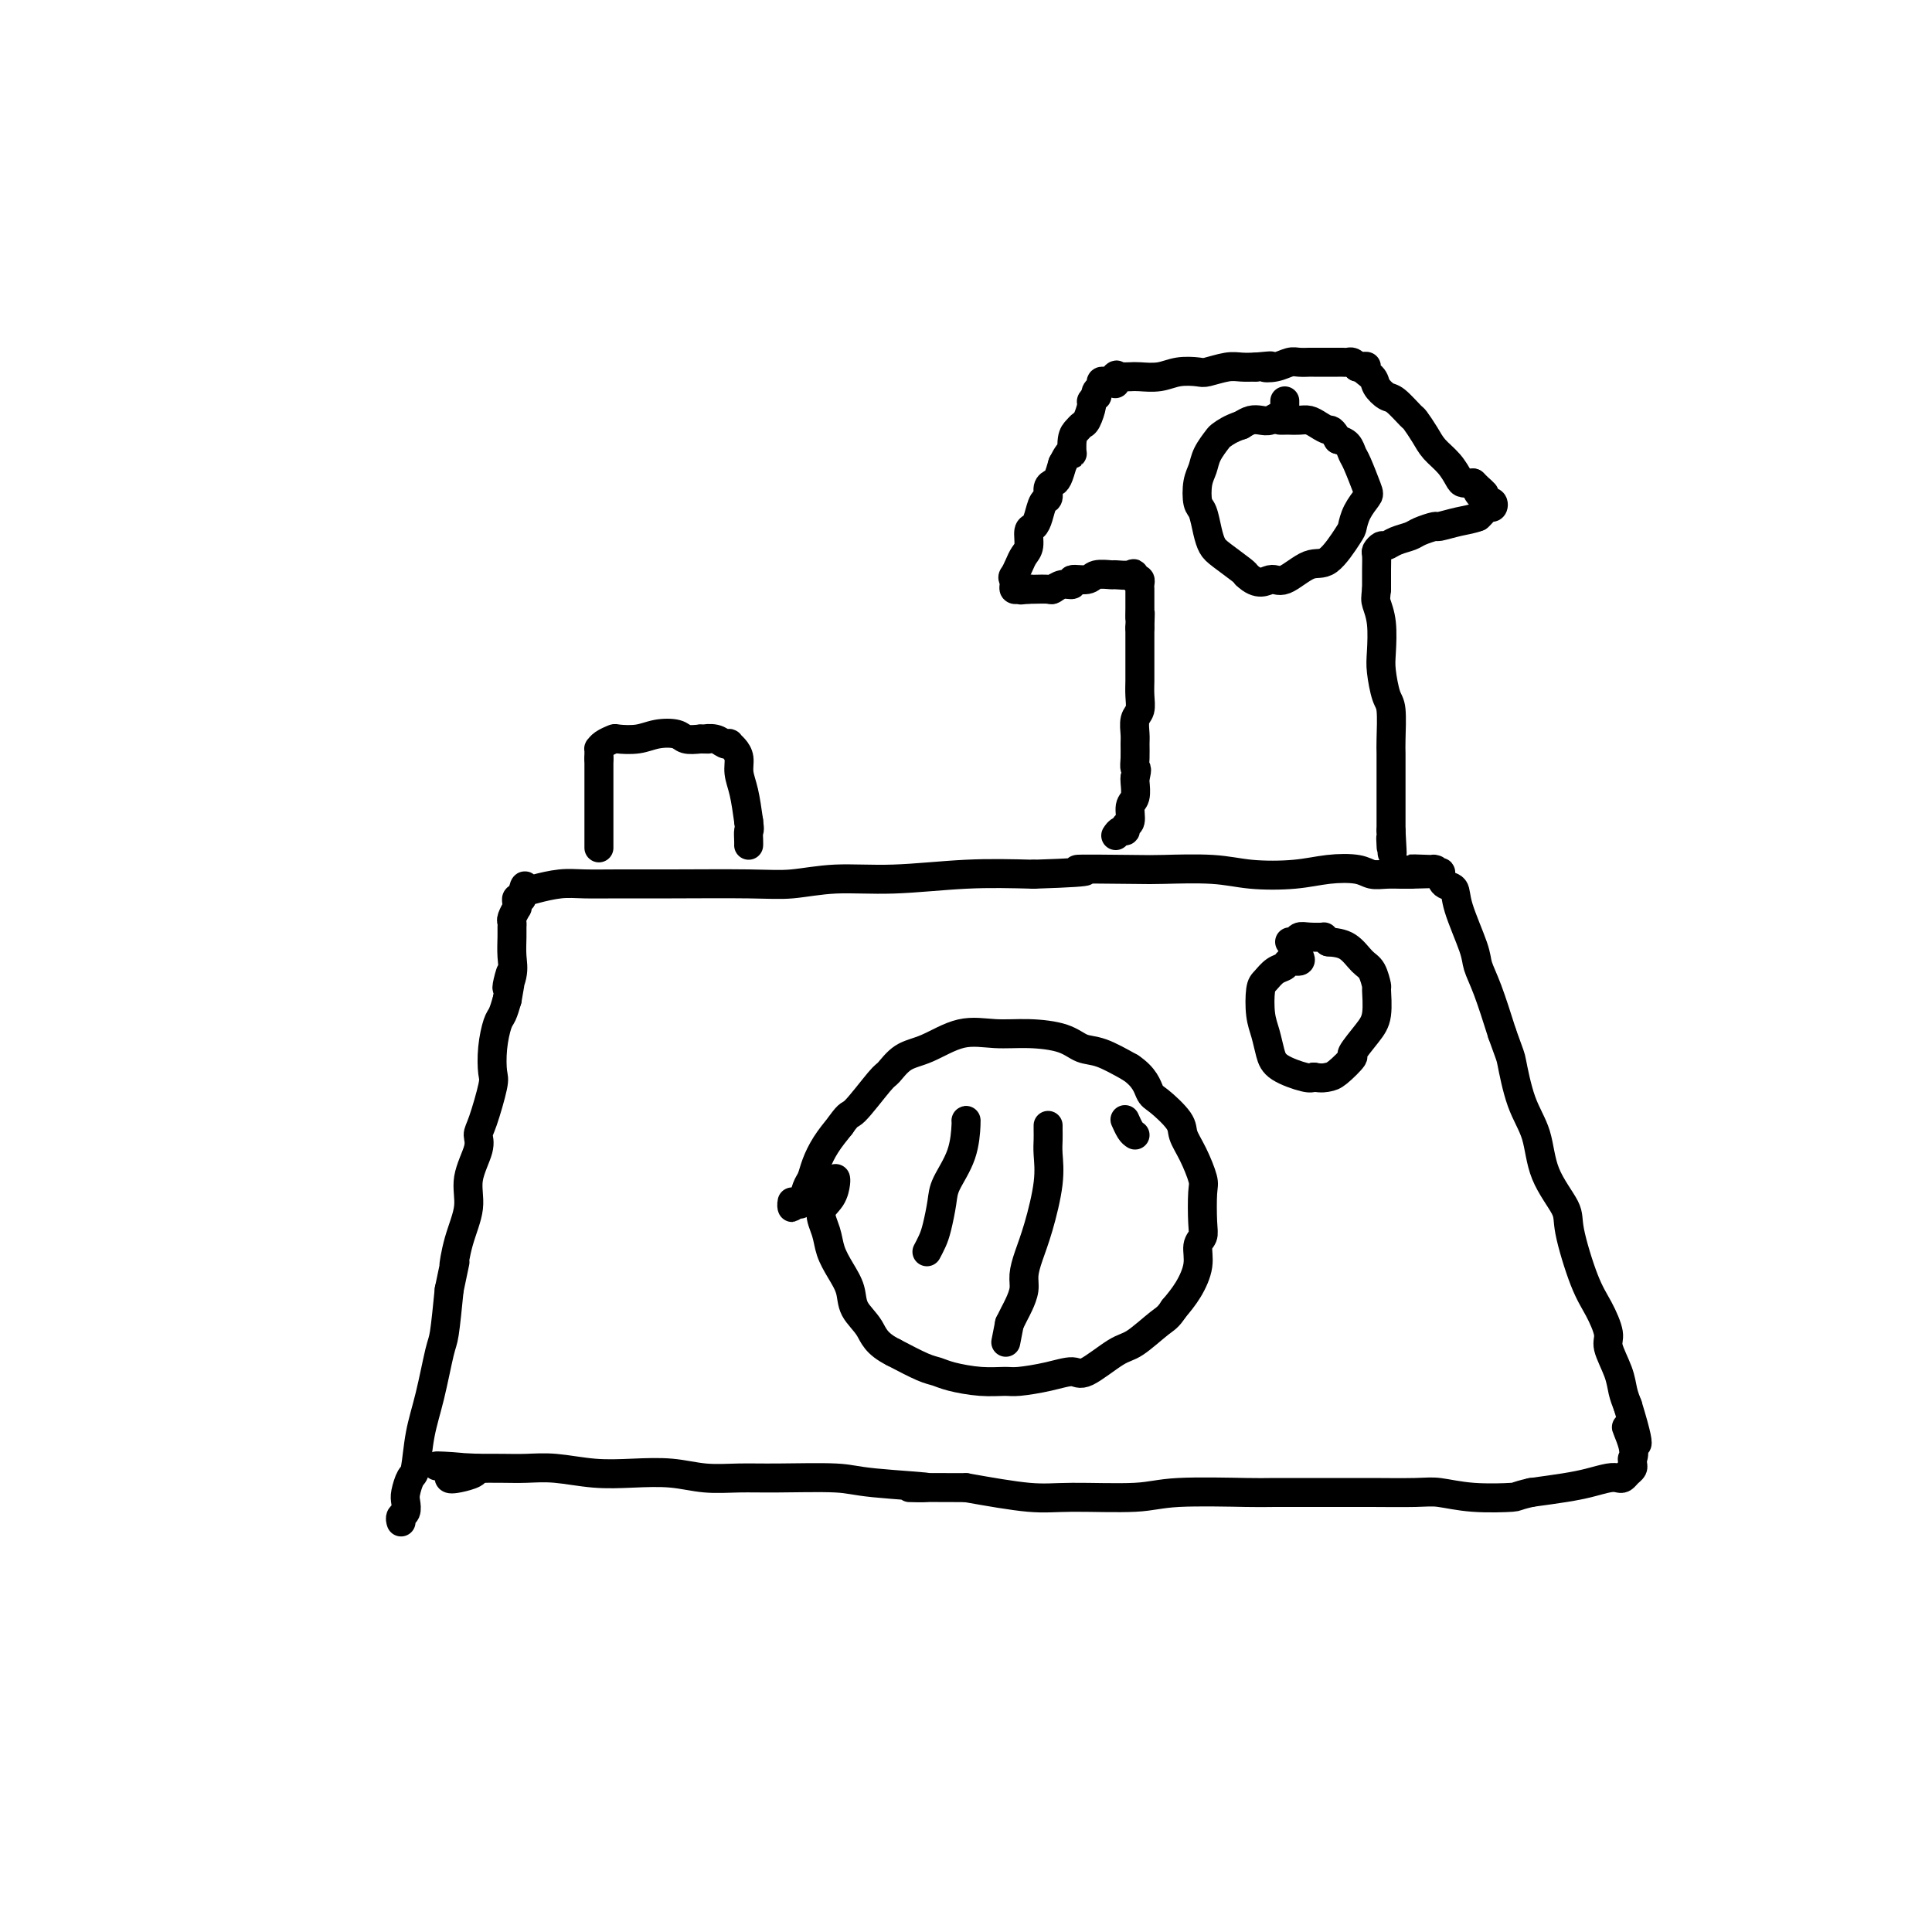 <svg viewBox='0 0 400 400' version='1.1' xmlns='http://www.w3.org/2000/svg' xmlns:xlink='http://www.w3.org/1999/xlink'><g fill='none' stroke='#000000' stroke-width='6' stroke-linecap='round' stroke-linejoin='round'><path d='M83,315c0.030,0.096 0.060,0.193 0,0c-0.060,-0.193 -0.209,-0.675 0,-1c0.209,-0.325 0.777,-0.492 1,-1c0.223,-0.508 0.100,-1.358 0,-2c-0.100,-0.642 -0.179,-1.076 0,-2c0.179,-0.924 0.615,-2.338 1,-3c0.385,-0.662 0.719,-0.570 1,-2c0.281,-1.430 0.509,-4.380 1,-7c0.491,-2.620 1.245,-4.908 2,-8c0.755,-3.092 1.511,-6.986 2,-9c0.489,-2.014 0.711,-2.147 1,-4c0.289,-1.853 0.644,-5.427 1,-9'/><path d='M93,267c1.748,-8.349 1.117,-5.220 1,-5c-0.117,0.220 0.280,-2.469 1,-5c0.720,-2.531 1.764,-4.903 2,-7c0.236,-2.097 -0.336,-3.917 0,-6c0.336,-2.083 1.579,-4.429 2,-6c0.421,-1.571 0.021,-2.369 0,-3c-0.021,-0.631 0.337,-1.097 1,-3c0.663,-1.903 1.631,-5.243 2,-7c0.369,-1.757 0.140,-1.929 0,-3c-0.140,-1.071 -0.192,-3.040 0,-5c0.192,-1.960 0.629,-3.912 1,-5c0.371,-1.088 0.678,-1.311 1,-2c0.322,-0.689 0.661,-1.845 1,-3'/><path d='M105,207c1.796,-9.890 0.285,-4.614 0,-3c-0.285,1.614 0.656,-0.432 1,-2c0.344,-1.568 0.091,-2.656 0,-4c-0.091,-1.344 -0.021,-2.942 0,-4c0.021,-1.058 -0.009,-1.575 0,-2c0.009,-0.425 0.055,-0.758 0,-1c-0.055,-0.242 -0.212,-0.394 0,-1c0.212,-0.606 0.792,-1.665 1,-2c0.208,-0.335 0.046,0.055 0,0c-0.046,-0.055 0.026,-0.553 0,-1c-0.026,-0.447 -0.150,-0.842 0,-1c0.150,-0.158 0.575,-0.079 1,0'/><path d='M108,186c0.635,-3.718 0.721,-2.513 1,-2c0.279,0.513 0.750,0.334 2,0c1.250,-0.334 3.281,-0.822 5,-1c1.719,-0.178 3.128,-0.047 5,0c1.872,0.047 4.208,0.008 7,0c2.792,-0.008 6.042,0.013 11,0c4.958,-0.013 11.625,-0.060 16,0c4.375,0.060 6.457,0.226 9,0c2.543,-0.226 5.548,-0.844 9,-1c3.452,-0.156 7.353,0.150 12,0c4.647,-0.150 10.042,-0.757 15,-1c4.958,-0.243 9.479,-0.121 14,0'/><path d='M214,181c16.609,-0.535 9.131,-0.872 9,-1c-0.131,-0.128 7.086,-0.047 11,0c3.914,0.047 4.526,0.062 7,0c2.474,-0.062 6.809,-0.200 10,0c3.191,0.200 5.239,0.737 8,1c2.761,0.263 6.237,0.253 9,0c2.763,-0.253 4.813,-0.747 7,-1c2.187,-0.253 4.511,-0.264 6,0c1.489,0.264 2.141,0.803 3,1c0.859,0.197 1.924,0.053 3,0c1.076,-0.053 2.165,-0.015 3,0c0.835,0.015 1.418,0.008 2,0'/><path d='M292,181c12.128,-0.226 3.449,-0.791 1,-1c-2.449,-0.209 1.331,-0.063 3,0c1.669,0.063 1.225,0.043 1,0c-0.225,-0.043 -0.231,-0.109 0,0c0.231,0.109 0.700,0.392 1,1c0.300,0.608 0.433,1.540 1,2c0.567,0.460 1.569,0.447 2,1c0.431,0.553 0.292,1.673 1,4c0.708,2.327 2.262,5.861 3,8c0.738,2.139 0.660,2.884 1,4c0.340,1.116 1.097,2.605 2,5c0.903,2.395 1.951,5.698 3,9'/><path d='M311,214c1.769,4.982 1.690,4.437 2,6c0.310,1.563 1.009,5.234 2,8c0.991,2.766 2.274,4.627 3,7c0.726,2.373 0.893,5.259 2,8c1.107,2.741 3.152,5.336 4,7c0.848,1.664 0.499,2.397 1,5c0.501,2.603 1.854,7.077 3,10c1.146,2.923 2.086,4.295 3,6c0.914,1.705 1.803,3.744 2,5c0.197,1.256 -0.298,1.728 0,3c0.298,1.272 1.388,3.342 2,5c0.612,1.658 0.746,2.902 1,4c0.254,1.098 0.627,2.049 1,3'/><path d='M337,291c3.961,12.912 0.865,6.692 0,5c-0.865,-1.692 0.501,1.143 1,3c0.499,1.857 0.131,2.735 0,3c-0.131,0.265 -0.024,-0.083 0,0c0.024,0.083 -0.035,0.597 0,1c0.035,0.403 0.162,0.696 0,1c-0.162,0.304 -0.615,0.620 -1,1c-0.385,0.380 -0.701,0.823 -1,1c-0.299,0.177 -0.580,0.089 -1,0c-0.420,-0.089 -0.979,-0.178 -2,0c-1.021,0.178 -2.506,0.625 -4,1c-1.494,0.375 -2.998,0.679 -5,1c-2.002,0.321 -4.501,0.661 -7,1'/><path d='M317,309c-3.616,0.829 -2.656,0.902 -4,1c-1.344,0.098 -4.994,0.223 -8,0c-3.006,-0.223 -5.370,-0.792 -7,-1c-1.630,-0.208 -2.527,-0.056 -5,0c-2.473,0.056 -6.524,0.014 -9,0c-2.476,-0.014 -3.379,0.000 -7,0c-3.621,-0.000 -9.962,-0.015 -13,0c-3.038,0.015 -2.774,0.058 -6,0c-3.226,-0.058 -9.942,-0.217 -14,0c-4.058,0.217 -5.459,0.811 -9,1c-3.541,0.189 -9.223,-0.026 -13,0c-3.777,0.026 -5.651,0.293 -9,0c-3.349,-0.293 -8.175,-1.147 -13,-2'/><path d='M200,308c-19.330,-0.110 -9.154,0.114 -8,0c1.154,-0.114 -6.713,-0.565 -11,-1c-4.287,-0.435 -4.993,-0.852 -8,-1c-3.007,-0.148 -8.314,-0.026 -12,0c-3.686,0.026 -5.750,-0.045 -8,0c-2.250,0.045 -4.687,0.204 -7,0c-2.313,-0.204 -4.501,-0.773 -7,-1c-2.499,-0.227 -5.308,-0.113 -8,0c-2.692,0.113 -5.268,0.227 -8,0c-2.732,-0.227 -5.619,-0.793 -8,-1c-2.381,-0.207 -4.256,-0.056 -6,0c-1.744,0.056 -3.355,0.016 -5,0c-1.645,-0.016 -3.322,-0.008 -5,0'/><path d='M99,304c-15.989,-0.740 -5.461,-0.590 -2,0c3.461,0.590 -0.145,1.620 -2,2c-1.855,0.380 -1.959,0.108 -2,0c-0.041,-0.108 -0.021,-0.054 0,0'/><path d='M231,173c0.301,-0.451 0.601,-0.901 1,-1c0.399,-0.099 0.895,0.155 1,0c0.105,-0.155 -0.182,-0.717 0,-1c0.182,-0.283 0.833,-0.286 1,-1c0.167,-0.714 -0.151,-2.140 0,-3c0.151,-0.860 0.771,-1.155 1,-2c0.229,-0.845 0.065,-2.242 0,-3c-0.065,-0.758 -0.033,-0.879 0,-1'/><path d='M235,161c0.618,-2.231 0.165,-1.809 0,-2c-0.165,-0.191 -0.040,-0.995 0,-2c0.040,-1.005 -0.003,-2.211 0,-3c0.003,-0.789 0.053,-1.160 0,-2c-0.053,-0.840 -0.210,-2.151 0,-3c0.210,-0.849 0.788,-1.238 1,-2c0.212,-0.762 0.057,-1.896 0,-3c-0.057,-1.104 -0.015,-2.179 0,-3c0.015,-0.821 0.004,-1.390 0,-2c-0.004,-0.610 -0.001,-1.263 0,-2c0.001,-0.737 0.000,-1.559 0,-2c-0.000,-0.441 -0.000,-0.500 0,-1c0.000,-0.500 0.000,-1.442 0,-2c-0.000,-0.558 -0.000,-0.731 0,-1c0.000,-0.269 0.000,-0.635 0,-1'/><path d='M236,130c0.155,-5.119 0.041,-2.418 0,-2c-0.041,0.418 -0.011,-1.447 0,-2c0.011,-0.553 0.003,0.206 0,0c-0.003,-0.206 -0.001,-1.379 0,-2c0.001,-0.621 0.001,-0.692 0,-1c-0.001,-0.308 -0.003,-0.853 0,-1c0.003,-0.147 0.011,0.105 0,0c-0.011,-0.105 -0.041,-0.567 0,-1c0.041,-0.433 0.155,-0.838 0,-1c-0.155,-0.162 -0.577,-0.081 -1,0'/><path d='M235,120c-0.204,-1.772 -0.213,-1.203 -1,-1c-0.787,0.203 -2.352,0.039 -3,0c-0.648,-0.039 -0.379,0.046 -1,0c-0.621,-0.046 -2.134,-0.224 -3,0c-0.866,0.224 -1.087,0.848 -2,1c-0.913,0.152 -2.519,-0.170 -3,0c-0.481,0.170 0.162,0.830 0,1c-0.162,0.170 -1.129,-0.151 -2,0c-0.871,0.151 -1.646,0.772 -2,1c-0.354,0.228 -0.288,0.061 -1,0c-0.712,-0.061 -2.204,-0.018 -3,0c-0.796,0.018 -0.898,0.009 -1,0'/><path d='M213,122c-3.355,0.308 -0.741,0.080 0,0c0.741,-0.080 -0.390,-0.010 -1,0c-0.610,0.010 -0.700,-0.038 -1,0c-0.300,0.038 -0.812,0.164 -1,0c-0.188,-0.164 -0.054,-0.618 0,-1c0.054,-0.382 0.027,-0.691 0,-1'/><path d='M210,120c-0.513,-0.442 -0.296,-0.546 0,-1c0.296,-0.454 0.671,-1.259 1,-2c0.329,-0.741 0.613,-1.419 1,-2c0.387,-0.581 0.877,-1.067 1,-2c0.123,-0.933 -0.121,-2.315 0,-3c0.121,-0.685 0.606,-0.674 1,-1c0.394,-0.326 0.697,-0.991 1,-2c0.303,-1.009 0.606,-2.363 1,-3c0.394,-0.637 0.879,-0.557 1,-1c0.121,-0.443 -0.122,-1.407 0,-2c0.122,-0.593 0.610,-0.813 1,-1c0.390,-0.187 0.683,-0.339 1,-1c0.317,-0.661 0.659,-1.830 1,-3'/><path d='M220,96c2.013,-4.012 2.045,-2.043 2,-2c-0.045,0.043 -0.166,-1.841 0,-3c0.166,-1.159 0.618,-1.591 1,-2c0.382,-0.409 0.695,-0.793 1,-1c0.305,-0.207 0.604,-0.237 1,-1c0.396,-0.763 0.890,-2.260 1,-3c0.110,-0.740 -0.163,-0.723 0,-1c0.163,-0.277 0.761,-0.849 1,-1c0.239,-0.151 0.120,0.117 0,0c-0.120,-0.117 -0.239,-0.620 0,-1c0.239,-0.380 0.837,-0.638 1,-1c0.163,-0.362 -0.110,-0.828 0,-1c0.110,-0.172 0.603,-0.049 1,0c0.397,0.049 0.699,0.025 1,0'/><path d='M230,79c1.771,-2.646 1.199,-0.762 1,0c-0.199,0.762 -0.025,0.400 0,0c0.025,-0.400 -0.101,-0.838 0,-1c0.101,-0.162 0.427,-0.047 1,0c0.573,0.047 1.393,0.026 2,0c0.607,-0.026 1.000,-0.059 2,0c1.000,0.059 2.606,0.208 4,0c1.394,-0.208 2.575,-0.774 4,-1c1.425,-0.226 3.095,-0.113 4,0c0.905,0.113 1.047,0.226 2,0c0.953,-0.226 2.718,-0.792 4,-1c1.282,-0.208 2.081,-0.060 3,0c0.919,0.060 1.960,0.030 3,0'/><path d='M260,76c5.015,-0.480 2.552,-0.181 2,0c-0.552,0.181 0.805,0.245 2,0c1.195,-0.245 2.227,-0.798 3,-1c0.773,-0.202 1.287,-0.054 2,0c0.713,0.054 1.623,0.015 2,0c0.377,-0.015 0.219,-0.004 1,0c0.781,0.004 2.499,0.001 3,0c0.501,-0.001 -0.217,-0.001 0,0c0.217,0.001 1.367,0.003 2,0c0.633,-0.003 0.747,-0.011 1,0c0.253,0.011 0.645,0.041 1,0c0.355,-0.041 0.673,-0.155 1,0c0.327,0.155 0.664,0.577 1,1'/><path d='M281,76c3.363,-0.097 1.270,-0.341 1,0c-0.270,0.341 1.283,1.265 2,2c0.717,0.735 0.597,1.280 1,2c0.403,0.720 1.330,1.613 2,2c0.670,0.387 1.085,0.267 2,1c0.915,0.733 2.332,2.321 3,3c0.668,0.679 0.589,0.451 1,1c0.411,0.549 1.314,1.874 2,3c0.686,1.126 1.156,2.053 2,3c0.844,0.947 2.061,1.914 3,3c0.939,1.086 1.599,2.292 2,3c0.401,0.708 0.543,0.916 1,1c0.457,0.084 1.228,0.042 2,0'/><path d='M305,100c3.951,3.891 1.828,1.617 1,1c-0.828,-0.617 -0.362,0.422 0,1c0.362,0.578 0.620,0.695 1,1c0.380,0.305 0.884,0.799 1,1c0.116,0.201 -0.154,0.109 0,0c0.154,-0.109 0.732,-0.236 1,0c0.268,0.236 0.227,0.837 0,1c-0.227,0.163 -0.638,-0.110 -1,0c-0.362,0.110 -0.675,0.603 -1,1c-0.325,0.397 -0.663,0.699 -1,1'/><path d='M306,107c-1.132,0.472 -2.462,0.651 -4,1c-1.538,0.349 -3.283,0.867 -4,1c-0.717,0.133 -0.405,-0.118 -1,0c-0.595,0.118 -2.095,0.605 -3,1c-0.905,0.395 -1.213,0.698 -2,1c-0.787,0.302 -2.053,0.604 -3,1c-0.947,0.396 -1.574,0.885 -2,1c-0.426,0.115 -0.650,-0.143 -1,0c-0.350,0.143 -0.826,0.688 -1,1c-0.174,0.312 -0.047,0.392 0,1c0.047,0.608 0.013,1.745 0,3c-0.013,1.255 -0.007,2.627 0,4'/><path d='M285,122c-0.215,1.915 -0.251,2.201 0,3c0.251,0.799 0.789,2.111 1,4c0.211,1.889 0.095,4.355 0,6c-0.095,1.645 -0.169,2.470 0,4c0.169,1.530 0.581,3.765 1,5c0.419,1.235 0.844,1.469 1,3c0.156,1.531 0.042,4.359 0,6c-0.042,1.641 -0.011,2.096 0,3c0.011,0.904 0.003,2.259 0,4c-0.003,1.741 -0.001,3.869 0,5c0.001,1.131 0.000,1.266 0,2c-0.000,0.734 -0.000,2.067 0,3c0.000,0.933 0.000,1.467 0,2'/><path d='M288,172c0.464,8.131 0.125,3.458 0,2c-0.125,-1.458 -0.036,0.298 0,1c0.036,0.702 0.018,0.351 0,0'/><path d='M266,83c0.005,0.342 0.009,0.684 0,1c-0.009,0.316 -0.033,0.607 0,1c0.033,0.393 0.122,0.889 0,1c-0.122,0.111 -0.455,-0.164 -1,0c-0.545,0.164 -1.301,0.766 -2,1c-0.699,0.234 -1.342,0.102 -2,0c-0.658,-0.102 -1.331,-0.172 -2,0c-0.669,0.172 -1.335,0.586 -2,1'/><path d='M257,88c-2.267,0.740 -3.434,1.589 -4,2c-0.566,0.411 -0.531,0.383 -1,1c-0.469,0.617 -1.443,1.879 -2,3c-0.557,1.121 -0.696,2.103 -1,3c-0.304,0.897 -0.772,1.711 -1,3c-0.228,1.289 -0.215,3.054 0,4c0.215,0.946 0.632,1.073 1,2c0.368,0.927 0.687,2.655 1,4c0.313,1.345 0.620,2.309 1,3c0.380,0.691 0.833,1.109 2,2c1.167,0.891 3.048,2.255 4,3c0.952,0.745 0.976,0.873 1,1'/><path d='M258,119c2.566,2.497 3.980,1.240 5,1c1.020,-0.240 1.646,0.537 3,0c1.354,-0.537 3.437,-2.387 5,-3c1.563,-0.613 2.608,0.011 4,-1c1.392,-1.011 3.131,-3.657 4,-5c0.869,-1.343 0.867,-1.382 1,-2c0.133,-0.618 0.400,-1.814 1,-3c0.600,-1.186 1.532,-2.363 2,-3c0.468,-0.637 0.474,-0.734 0,-2c-0.474,-1.266 -1.426,-3.700 -2,-5c-0.574,-1.300 -0.770,-1.465 -1,-2c-0.230,-0.535 -0.494,-1.438 -1,-2c-0.506,-0.562 -1.253,-0.781 -2,-1'/><path d='M277,91c-1.286,-2.265 -1.500,-1.927 -2,-2c-0.500,-0.073 -1.285,-0.555 -2,-1c-0.715,-0.445 -1.358,-0.851 -2,-1c-0.642,-0.149 -1.283,-0.040 -2,0c-0.717,0.040 -1.512,0.011 -2,0c-0.488,-0.011 -0.670,-0.003 -1,0c-0.330,0.003 -0.809,0.001 -1,0c-0.191,-0.001 -0.096,-0.000 0,0'/><path d='M164,249c-0.006,-0.142 -0.013,-0.284 0,0c0.013,0.284 0.045,0.994 0,1c-0.045,0.006 -0.167,-0.694 0,-1c0.167,-0.306 0.621,-0.220 1,0c0.379,0.220 0.681,0.573 1,0c0.319,-0.573 0.655,-2.071 1,-3c0.345,-0.929 0.701,-1.290 1,-2c0.299,-0.710 0.542,-1.768 1,-3c0.458,-1.232 1.131,-2.638 2,-4c0.869,-1.362 1.935,-2.681 3,-4'/><path d='M174,233c1.947,-2.811 1.813,-1.840 3,-3c1.187,-1.160 3.694,-4.452 5,-6c1.306,-1.548 1.411,-1.353 2,-2c0.589,-0.647 1.663,-2.135 3,-3c1.337,-0.865 2.938,-1.105 5,-2c2.062,-0.895 4.585,-2.443 7,-3c2.415,-0.557 4.720,-0.123 7,0c2.280,0.123 4.534,-0.064 7,0c2.466,0.064 5.146,0.378 7,1c1.854,0.622 2.884,1.552 4,2c1.116,0.448 2.319,0.414 4,1c1.681,0.586 3.841,1.793 6,3'/><path d='M234,221c3.013,1.995 3.545,3.981 4,5c0.455,1.019 0.833,1.071 2,2c1.167,0.929 3.122,2.734 4,4c0.878,1.266 0.680,1.991 1,3c0.320,1.009 1.159,2.301 2,4c0.841,1.699 1.685,3.805 2,5c0.315,1.195 0.100,1.480 0,3c-0.100,1.520 -0.084,4.276 0,6c0.084,1.724 0.238,2.418 0,3c-0.238,0.582 -0.868,1.053 -1,2c-0.132,0.947 0.234,2.370 0,4c-0.234,1.630 -1.067,3.466 -2,5c-0.933,1.534 -1.967,2.767 -3,4'/><path d='M243,271c-1.191,1.844 -1.668,1.954 -3,3c-1.332,1.046 -3.519,3.029 -5,4c-1.481,0.971 -2.256,0.929 -4,2c-1.744,1.071 -4.457,3.253 -6,4c-1.543,0.747 -1.915,0.057 -3,0c-1.085,-0.057 -2.881,0.518 -5,1c-2.119,0.482 -4.559,0.872 -6,1c-1.441,0.128 -1.881,-0.006 -3,0c-1.119,0.006 -2.916,0.151 -5,0c-2.084,-0.151 -4.456,-0.597 -6,-1c-1.544,-0.403 -2.262,-0.762 -3,-1c-0.738,-0.238 -1.497,-0.354 -3,-1c-1.503,-0.646 -3.752,-1.823 -6,-3'/><path d='M185,280c-3.745,-1.869 -4.107,-3.542 -5,-5c-0.893,-1.458 -2.319,-2.700 -3,-4c-0.681,-1.300 -0.619,-2.659 -1,-4c-0.381,-1.341 -1.206,-2.665 -2,-4c-0.794,-1.335 -1.558,-2.679 -2,-4c-0.442,-1.321 -0.563,-2.617 -1,-4c-0.437,-1.383 -1.189,-2.854 -1,-4c0.189,-1.146 1.319,-1.967 2,-3c0.681,-1.033 0.914,-2.278 1,-3c0.086,-0.722 0.025,-0.921 0,-1c-0.025,-0.079 -0.012,-0.040 0,0'/><path d='M269,198c0.209,0.449 0.417,0.897 0,1c-0.417,0.103 -1.460,-0.141 -2,0c-0.540,0.141 -0.576,0.666 -1,1c-0.424,0.334 -1.235,0.476 -2,1c-0.765,0.524 -1.484,1.431 -2,2c-0.516,0.569 -0.829,0.799 -1,2c-0.171,1.201 -0.201,3.373 0,5c0.201,1.627 0.631,2.709 1,4c0.369,1.291 0.676,2.789 1,4c0.324,1.211 0.664,2.134 2,3c1.336,0.866 3.667,1.676 5,2c1.333,0.324 1.666,0.162 2,0'/><path d='M272,223c1.693,0.322 2.424,0.126 3,0c0.576,-0.126 0.995,-0.184 2,-1c1.005,-0.816 2.595,-2.391 3,-3c0.405,-0.609 -0.374,-0.251 0,-1c0.374,-0.749 1.902,-2.603 3,-4c1.098,-1.397 1.767,-2.337 2,-4c0.233,-1.663 0.030,-4.050 0,-5c-0.030,-0.950 0.114,-0.465 0,-1c-0.114,-0.535 -0.484,-2.092 -1,-3c-0.516,-0.908 -1.177,-1.168 -2,-2c-0.823,-0.832 -1.806,-2.238 -3,-3c-1.194,-0.762 -2.597,-0.881 -4,-1'/><path d='M275,195c-1.466,-1.159 -0.631,-1.057 -1,-1c-0.369,0.057 -1.941,0.068 -3,0c-1.059,-0.068 -1.603,-0.214 -2,0c-0.397,0.214 -0.645,0.788 -1,1c-0.355,0.212 -0.816,0.060 -1,0c-0.184,-0.060 -0.092,-0.030 0,0'/><path d='M200,232c-0.008,0.026 -0.015,0.052 0,0c0.015,-0.052 0.054,-0.184 0,1c-0.054,1.184 -0.199,3.682 -1,6c-0.801,2.318 -2.257,4.457 -3,6c-0.743,1.543 -0.774,2.491 -1,4c-0.226,1.509 -0.648,3.580 -1,5c-0.352,1.420 -0.633,2.190 -1,3c-0.367,0.810 -0.819,1.660 -1,2c-0.181,0.340 -0.090,0.170 0,0'/><path d='M217,233c-0.003,0.255 -0.007,0.510 0,1c0.007,0.490 0.023,1.215 0,2c-0.023,0.785 -0.087,1.631 0,3c0.087,1.369 0.325,3.262 0,6c-0.325,2.738 -1.215,6.323 -2,9c-0.785,2.677 -1.467,4.446 -2,6c-0.533,1.554 -0.916,2.891 -1,4c-0.084,1.109 0.132,1.988 0,3c-0.132,1.012 -0.613,2.157 -1,3c-0.387,0.843 -0.682,1.384 -1,2c-0.318,0.616 -0.659,1.308 -1,2'/><path d='M209,274c-1.333,6.833 -0.667,3.417 0,0'/><path d='M235,235c-0.311,-0.200 -0.622,-0.400 -1,-1c-0.378,-0.600 -0.822,-1.600 -1,-2c-0.178,-0.400 -0.089,-0.200 0,0'/><path d='M124,175c0.000,0.483 0.000,0.966 0,0c0.000,-0.966 0.000,-3.383 0,-5c-0.000,-1.617 0.000,-2.436 0,-3c0.000,-0.564 0.000,-0.875 0,-2c0.000,-1.125 0.000,-3.064 0,-4c-0.000,-0.936 0.000,-0.867 0,-1c0.000,-0.133 0.000,-0.466 0,-1c0.000,-0.534 0.000,-1.267 0,-2'/><path d='M124,157c0.001,-2.741 0.002,-0.594 0,0c-0.002,0.594 -0.007,-0.366 0,-1c0.007,-0.634 0.027,-0.941 0,-1c-0.027,-0.059 -0.100,0.129 0,0c0.100,-0.129 0.374,-0.574 1,-1c0.626,-0.426 1.603,-0.833 2,-1c0.397,-0.167 0.213,-0.094 1,0c0.787,0.094 2.545,0.207 4,0c1.455,-0.207 2.606,-0.736 4,-1c1.394,-0.264 3.029,-0.263 4,0c0.971,0.263 1.277,0.790 2,1c0.723,0.210 1.861,0.105 3,0'/><path d='M145,153c2.763,0.016 1.170,0.056 1,0c-0.170,-0.056 1.081,-0.209 2,0c0.919,0.209 1.504,0.779 2,1c0.496,0.221 0.903,0.092 1,0c0.097,-0.092 -0.115,-0.148 0,0c0.115,0.148 0.556,0.498 1,1c0.444,0.502 0.892,1.155 1,2c0.108,0.845 -0.125,1.881 0,3c0.125,1.119 0.607,2.320 1,4c0.393,1.680 0.696,3.840 1,6'/><path d='M155,170c0.309,2.359 0.083,1.756 0,2c-0.083,0.244 -0.022,1.333 0,2c0.022,0.667 0.006,0.910 0,1c-0.006,0.090 -0.002,0.026 0,0c0.002,-0.026 0.001,-0.013 0,0'/></g>
</svg>